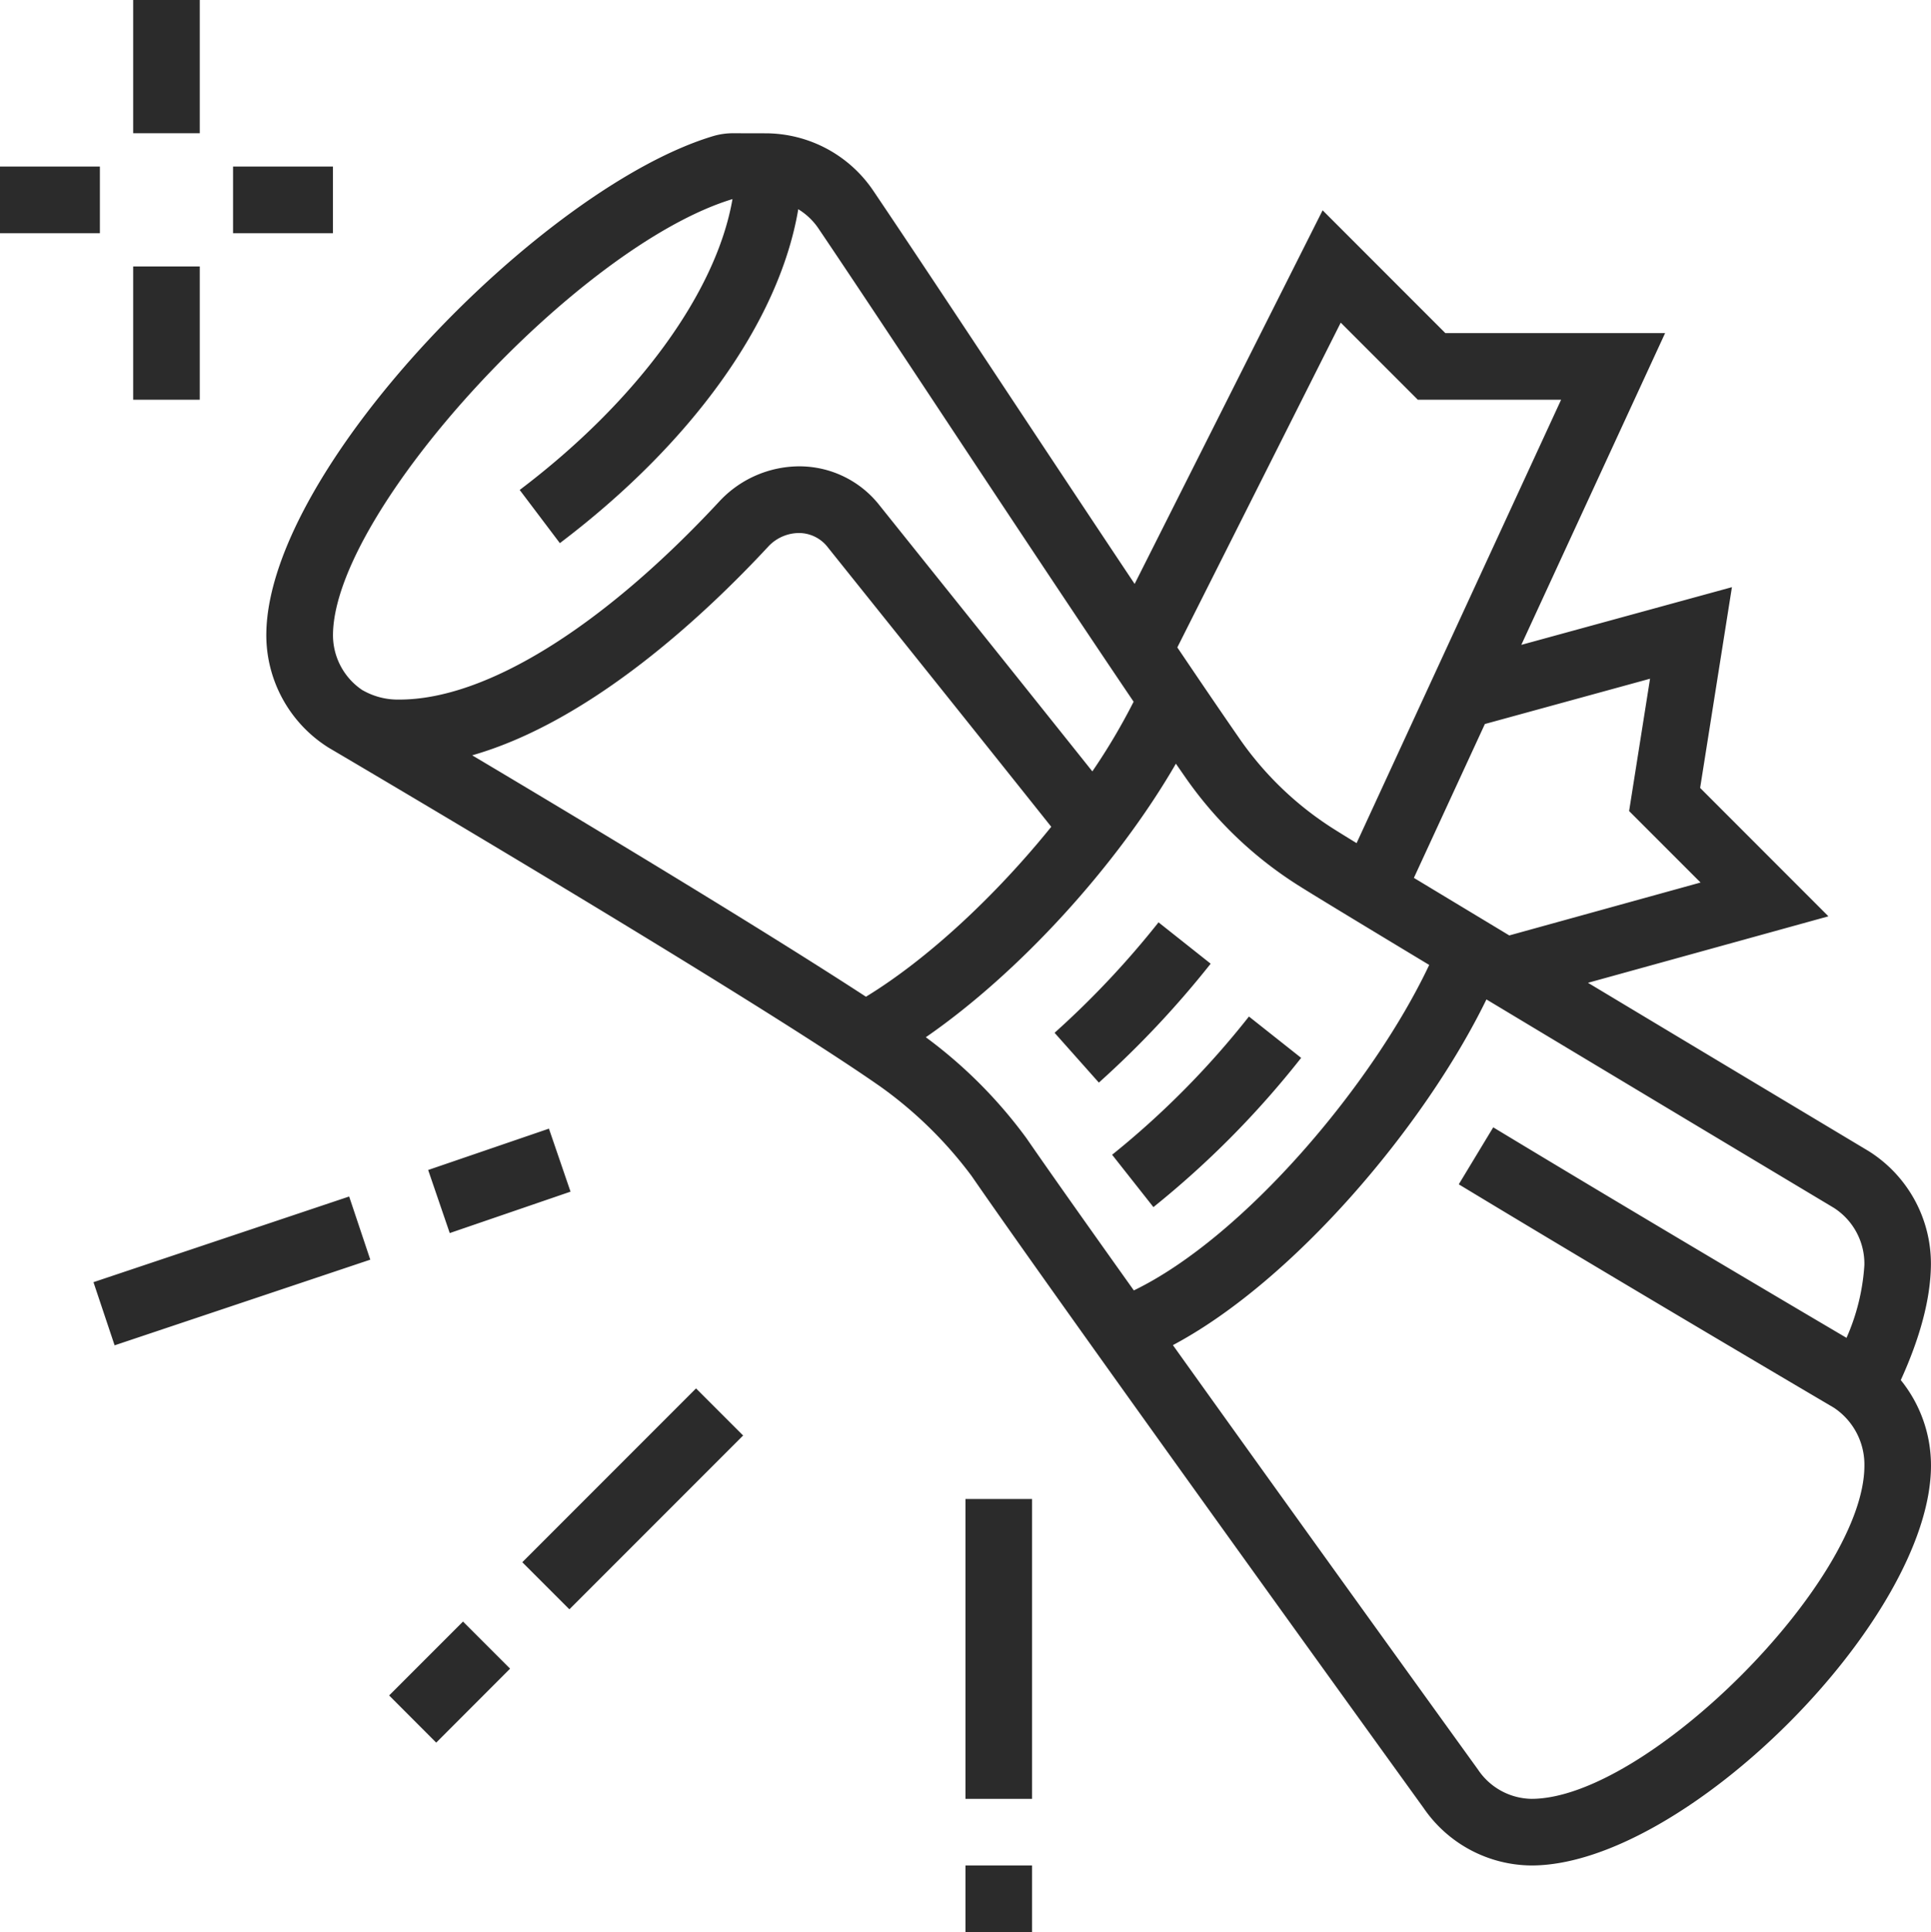 <svg xmlns="http://www.w3.org/2000/svg" width="278.875" height="279" viewBox="0 0 278.875 279">
  <defs>
    <style>
      .cls-1 {
        fill: #2b2b2b;
        fill-rule: evenodd;
      }
    </style>
  </defs>
  <path id="_2.svg" data-name="2.svg" class="cls-1" d="M963.873,3336.65c0,22.12-35.591,57.73-57.7,57.73a19.028,19.028,0,0,1-15.584-8.31c-0.46-.64-51.8-71.72-65.267-91.25a59.482,59.482,0,0,0-13.058-12.83c-18.519-12.99-79.189-48.66-79.8-49.02a19.181,19.181,0,0,1-9-16.66c0.465-23.92,40.062-64.35,64.577-71.67a10.066,10.066,0,0,1,2.737-.4h0.2l4.606,0.01a18.8,18.8,0,0,1,15.575,8.35c5.095,7.55,12.03,18.02,19.425,29.19,5.972,9.02,12.347,18.64,18.281,27.53l27.148-53.95,17.721,17.73h31.741l-20.768,45.02,30.417-8.33-4.592,28.99,18.528,18.54-34.724,9.6c19.8,11.89,40.178,24.09,40.561,24.32a19.194,19.194,0,0,1,8.963,16.65c-0.092,4.77-1.562,10.28-4.349,16.4A19.576,19.576,0,0,1,963.873,3336.65Zm-153.811-67.72c8.958-5.47,18.746-14.61,26.762-24.54-10.17-12.76-18.291-22.9-25.187-31.51l-7.072-8.83a5.261,5.261,0,0,0-4.169-2.08,6.1,6.1,0,0,0-4.372,1.88c-9.156,9.87-25.617,25.3-42.831,30.22C769.5,3243.77,794.674,3258.91,810.062,3268.93Zm12.515-81.82c-7.376-11.15-14.3-21.6-19.383-29.13a9.4,9.4,0,0,0-2.917-2.77c-0.01.06-.011,0.12-0.022,0.18-2.789,16.1-15.331,33.61-34.4,48.04l-5.8-7.68c16.889-12.77,28.375-28.46,30.727-41.98v-0.02c-22.285,6.77-57.341,44.82-57.689,62.74a9.552,9.552,0,0,0,4.276,8.19l0-.01a10.223,10.223,0,0,0,5.334,1.35c12.485,0,29.351-10.47,46.274-28.71a15.827,15.827,0,0,1,11.424-4.97,14.714,14.714,0,0,1,11.673,5.7l7.071,8.83c6.542,8.16,14.164,17.68,23.611,29.52a89.576,89.576,0,0,0,5.962-10.06C840.877,3214.74,831.3,3200.28,822.577,3187.11Zm-3.87,87.67a68.068,68.068,0,0,1,14.534,14.58c3.307,4.8,8.922,12.73,15.509,21.98,15.887-7.7,34.489-29.71,42.656-47-9.787-5.9-17.382-10.5-19.165-11.65a56.746,56.746,0,0,1-15.988-15.35c-0.461-.66-0.943-1.36-1.432-2.06C846.282,3250.04,832.164,3265.49,818.707,3274.78Zm91.75-92.06h-20.7l-11.128-11.13-23.6,46.9c3.385,5.02,6.489,9.58,9.114,13.36a47.308,47.308,0,0,0,13.307,12.75c0.565,0.36,1.77,1.11,3.469,2.15Zm20.139,69.72-10.32-10.32,3.023-19.11-23.853,6.54-10.253,22.22c3.993,2.41,8.722,5.26,13.778,8.31Zm-29.943,35.35c19.264,11.65,42.627,25.46,51.021,30.4a30.627,30.627,0,0,0,2.578-10.49,9.581,9.581,0,0,0-4.418-8.29c-1.722-1.03-28.466-17.04-50.163-30.09-8.987,18.43-27.957,40.72-45.281,49.92,19.506,27.29,43.7,60.79,44.052,61.28a9.476,9.476,0,0,0,7.733,4.24c16.627,0,48.082-31.47,48.082-48.11a9.859,9.859,0,0,0-4.423-8.38c-0.136-.08-30.282-17.81-54.158-32.25Zm-56.956-6.46-6.395-7.19a129.31,129.31,0,0,0,15.012-15.95l7.531,5.97A139.316,139.316,0,0,1,843.7,3281.33Zm21.675-9.54,7.54,5.97a133.527,133.527,0,0,1-21.336,21.55l-5.963-7.56A124.38,124.38,0,0,0,865.372,3271.79ZM718.657,3149.05h14.425v9.62H718.657v-9.62Zm-14.424,14.43h9.616v19.24h-9.616v-19.24Zm0-38.48h9.616v19.24h-9.616V3125ZM685,3149.05h14.425v9.62H685v-9.62Zm53.477,157.85-36.925,12.37-3.053-9.12,36.926-12.37Zm20.19,59.06L748,3376.64l-6.8-6.81,10.668-10.67Zm-11.832-72.01,17.443-5.97,3.118,9.1-17.444,5.98Zm45.489,38.34-25.092,25.1-6.8-6.8,25.092-25.1Zm41.729,52.47h-9.616v-43.3h9.616v43.3Zm0,19.24h-9.616v-9.62h9.616V3404Z" transform="translate(-685 -3125)"/>
</svg>
